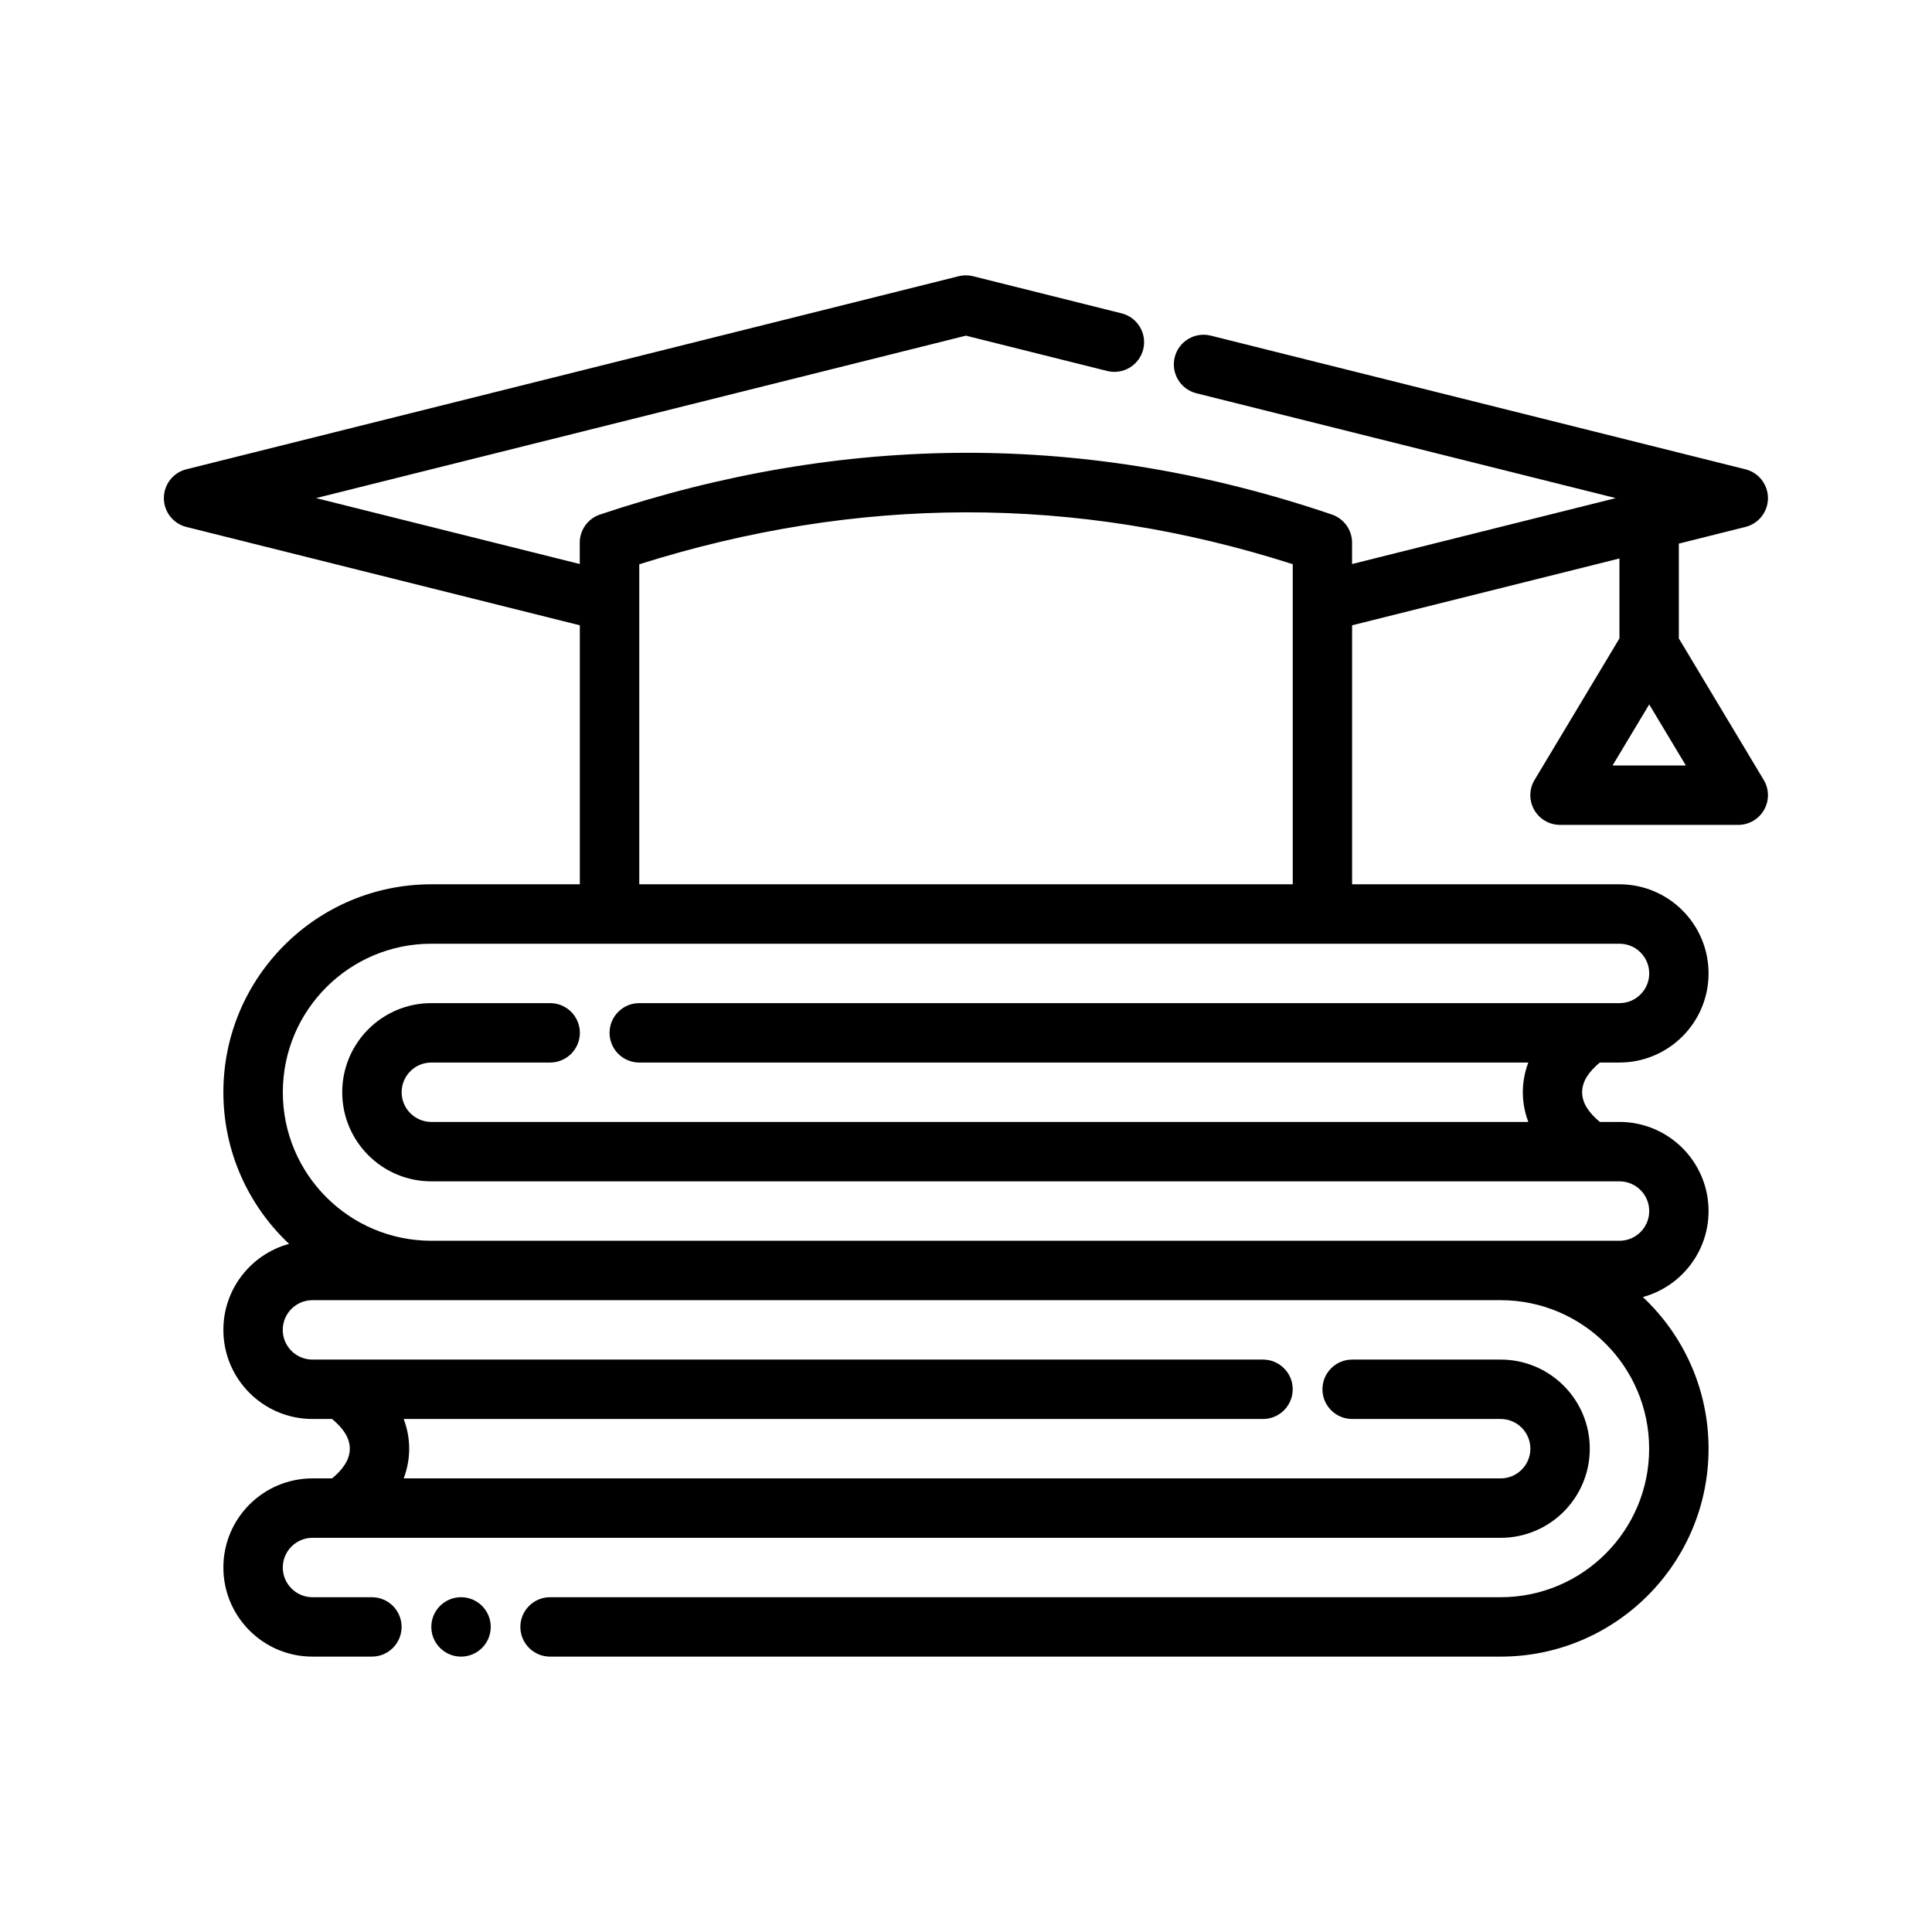 <?xml version="1.0" encoding="UTF-8"?>
<!-- Uploaded to: ICON Repo, www.svgrepo.com, Generator: ICON Repo Mixer Tools -->
<svg fill="#000000" width="800px" height="800px" version="1.1" viewBox="144 144 512 512" xmlns="http://www.w3.org/2000/svg">
 <g fill-rule="evenodd">
  <path d="m274.05 575.15c0 4.348-3.523 7.871-7.871 7.871-4.348 0-7.875-3.523-7.875-7.871s3.527-7.875 7.875-7.875c4.348 0 7.871 3.527 7.871 7.875"/>
  <path d="m297.66 309.71v68.637h-39.359c-30.41 0-55.105 24.695-55.105 55.105 0 15.84 6.699 30.133 17.414 40.188-10.027 2.723-17.414 11.902-17.414 22.789 0 13.035 10.578 23.617 23.617 23.617h5.203c2.801 2.348 4.684 4.902 4.684 7.871s-1.883 5.527-4.684 7.871h-5.203c-13.035 0-23.617 10.578-23.617 23.617 0 13.035 10.578 23.617 23.617 23.617h15.742c4.344 0 7.871-3.527 7.871-7.871s-3.527-7.871-7.871-7.871h-15.742c-4.344 0-7.871-3.527-7.871-7.871s3.527-7.871 7.871-7.871h314.88c13.035 0 23.617-10.578 23.617-23.617 0-13.035-10.578-23.617-23.617-23.617h-39.359c-4.344 0-7.871 3.527-7.871 7.871s3.527 7.871 7.871 7.871h39.359c4.344 0 7.871 3.527 7.871 7.871s-3.527 7.871-7.871 7.871h-290.71c0.969-2.566 1.457-5.203 1.457-7.871s-0.488-5.305-1.457-7.871h227.73c4.344 0 7.871-3.527 7.871-7.871s-3.527-7.871-7.871-7.871h-251.91c-4.344 0-7.871-3.527-7.871-7.871s3.527-7.871 7.871-7.871h314.88c21.727 0 39.359 17.633 39.359 39.359 0 21.727-17.633 39.359-39.359 39.359h-251.91c-4.344 0-7.871 3.527-7.871 7.871s3.527 7.871 7.871 7.871h251.91c30.41 0 55.105-24.695 55.105-55.105 0-15.84-6.699-30.133-17.414-40.188 10.027-2.723 17.414-11.902 17.414-22.789 0-13.035-10.578-23.617-23.617-23.617h-5.203c-2.801-2.348-4.684-4.902-4.684-7.871s1.883-5.527 4.684-7.871h5.203c13.035 0 23.617-10.578 23.617-23.617 0-13.035-10.578-23.617-23.617-23.617h-70.848v-68.637l70.848-17.711v21.191l-22.492 37.496c-1.465 2.426-1.504 5.457-0.102 7.926 1.395 2.465 4.016 3.992 6.848 3.992h47.23c2.832 0 5.457-1.527 6.848-3.992 1.402-2.473 1.363-5.504-0.102-7.926l-22.492-37.496v-25.129l17.656-4.418c3.504-0.875 5.961-4.023 5.961-7.637s-2.457-6.762-5.961-7.637l-141.7-35.426c-4.219-1.055-8.492 1.512-9.547 5.723-1.055 4.219 1.512 8.492 5.723 9.547l111.15 27.789-69.879 17.469v-5.66c0-3.371-2.148-6.367-5.336-7.453-64.652-21.98-129.3-21.648-193.96-0.008-3.211 1.07-5.375 4.078-5.375 7.461v5.66l-69.879-17.469 172.21-43.051s37.445 9.359 37.445 9.359c4.219 1.055 8.492-1.512 9.547-5.723 1.055-4.219-1.512-8.492-5.723-9.547l-39.359-9.84c-1.258-0.316-2.566-0.316-3.824 0l-204.67 51.168c-3.504 0.875-5.961 4.023-5.961 7.637s2.457 6.762 5.961 7.637l104.25 26.062zm251.35 115.87h-235.6c-4.344 0-7.871-3.527-7.871-7.871s3.527-7.871 7.871-7.871h259.78c4.344 0 7.871-3.527 7.871-7.871s-3.527-7.871-7.871-7.871h-314.88c-21.727 0-39.359 17.633-39.359 39.359 0 21.727 17.633 39.359 39.359 39.359h314.88c4.344 0 7.871-3.527 7.871-7.871s-3.527-7.871-7.871-7.871h-314.88c-13.035 0-23.617-10.578-23.617-23.617 0-13.035 10.578-23.617 23.617-23.617h31.488c4.344 0 7.871 3.527 7.871 7.871s-3.527 7.871-7.871 7.871h-31.488c-4.344 0-7.871 3.527-7.871 7.871s3.527 7.871 7.871 7.871h290.71c-0.969-2.566-1.457-5.203-1.457-7.871s0.488-5.305 1.457-7.871zm-62.418-47.23v-84.836c-57.727-18.469-115.46-18.184-173.18 0.023v84.812zm94.465-47.672 9.715 16.184h-19.43z"/>
 </g>
</svg>